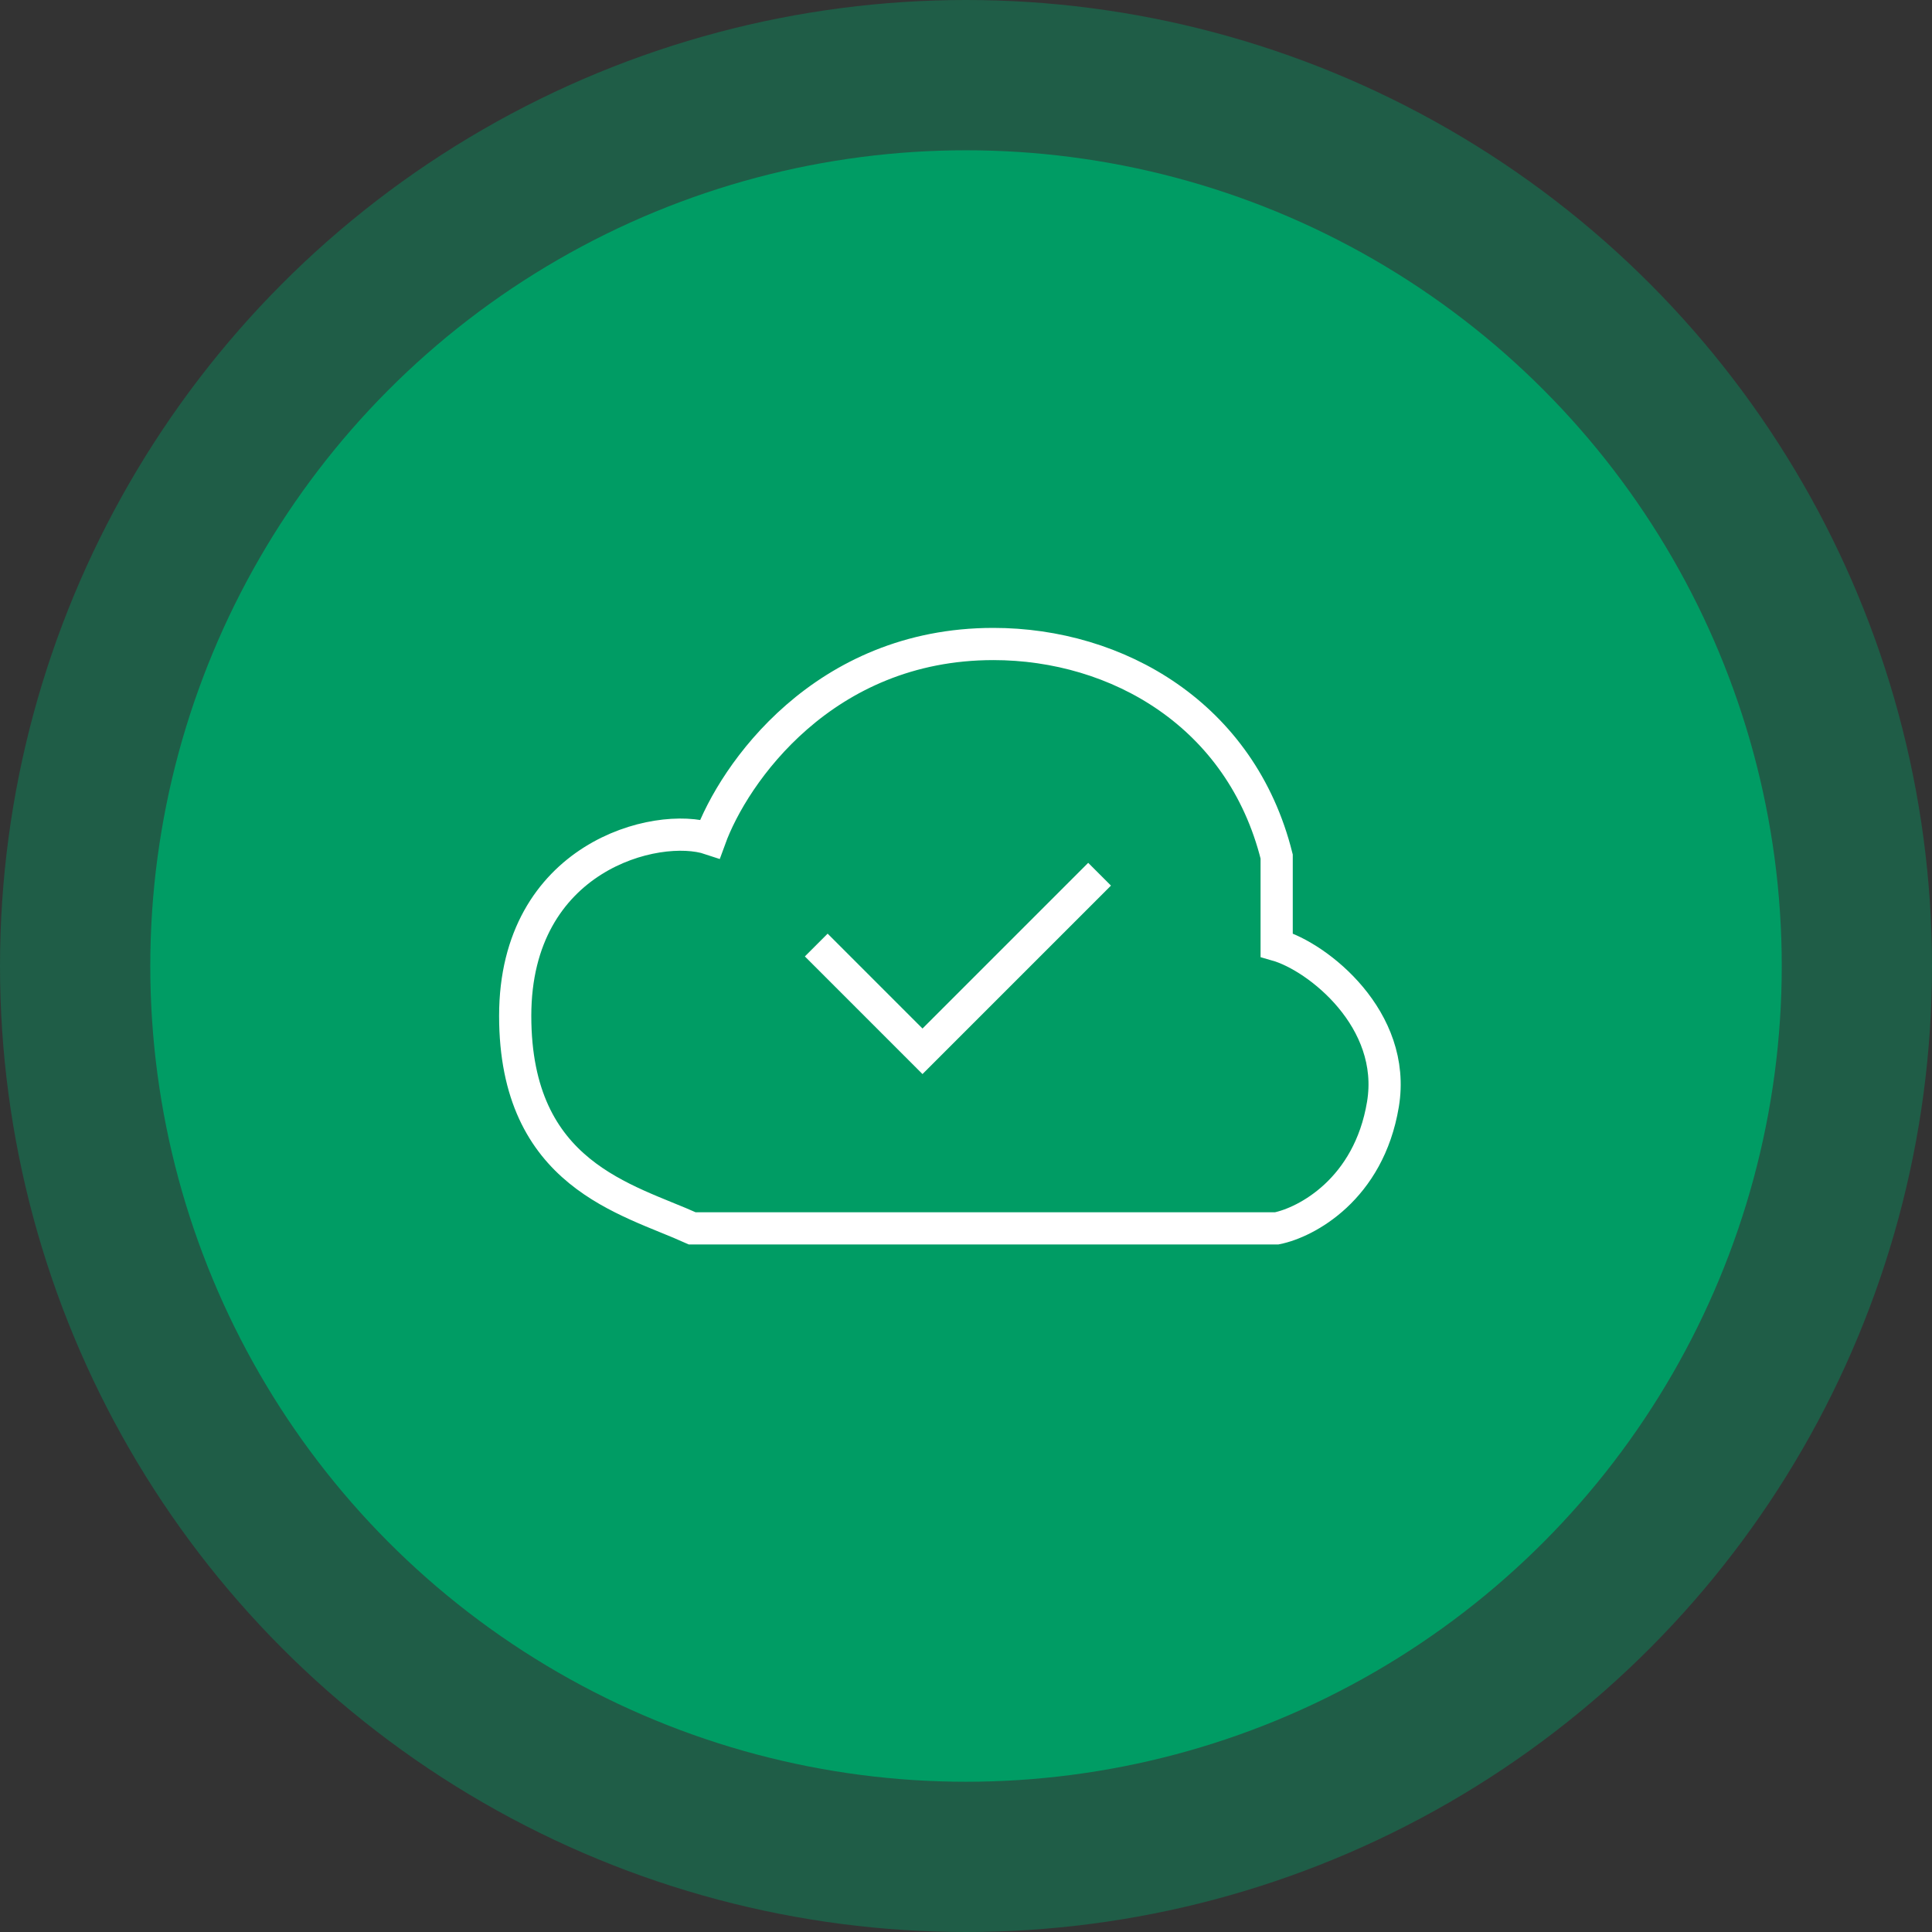 <?xml version="1.0" encoding="UTF-8"?> <svg xmlns="http://www.w3.org/2000/svg" width="120" height="120" viewBox="0 0 120 120" fill="none"><rect x="0" y="0" width="120" height="120" fill="#333333" stroke="none"/><circle cx="60" cy="60" r="60" fill="#009C64" fill-opacity="0.4"></circle><circle cx="60.001" cy="60.001" r="50.667" fill="#009C64"></circle><path d="M50.699 58.698L57.298 65.298L68.297 54.299M59.498 76.297H42.999C38.966 74.464 32.001 72.997 32 63.098C32 53.199 40.799 50.999 44.099 52.099C45.566 48.066 51.139 40 61.698 40C69.397 40 77.097 44.4 79.296 53.199V58.698C81.863 59.432 86.776 63.318 85.896 68.597C85.016 73.877 81.13 75.93 79.296 76.297H59.498Z" stroke="white" stroke-width="2"></path></svg> 